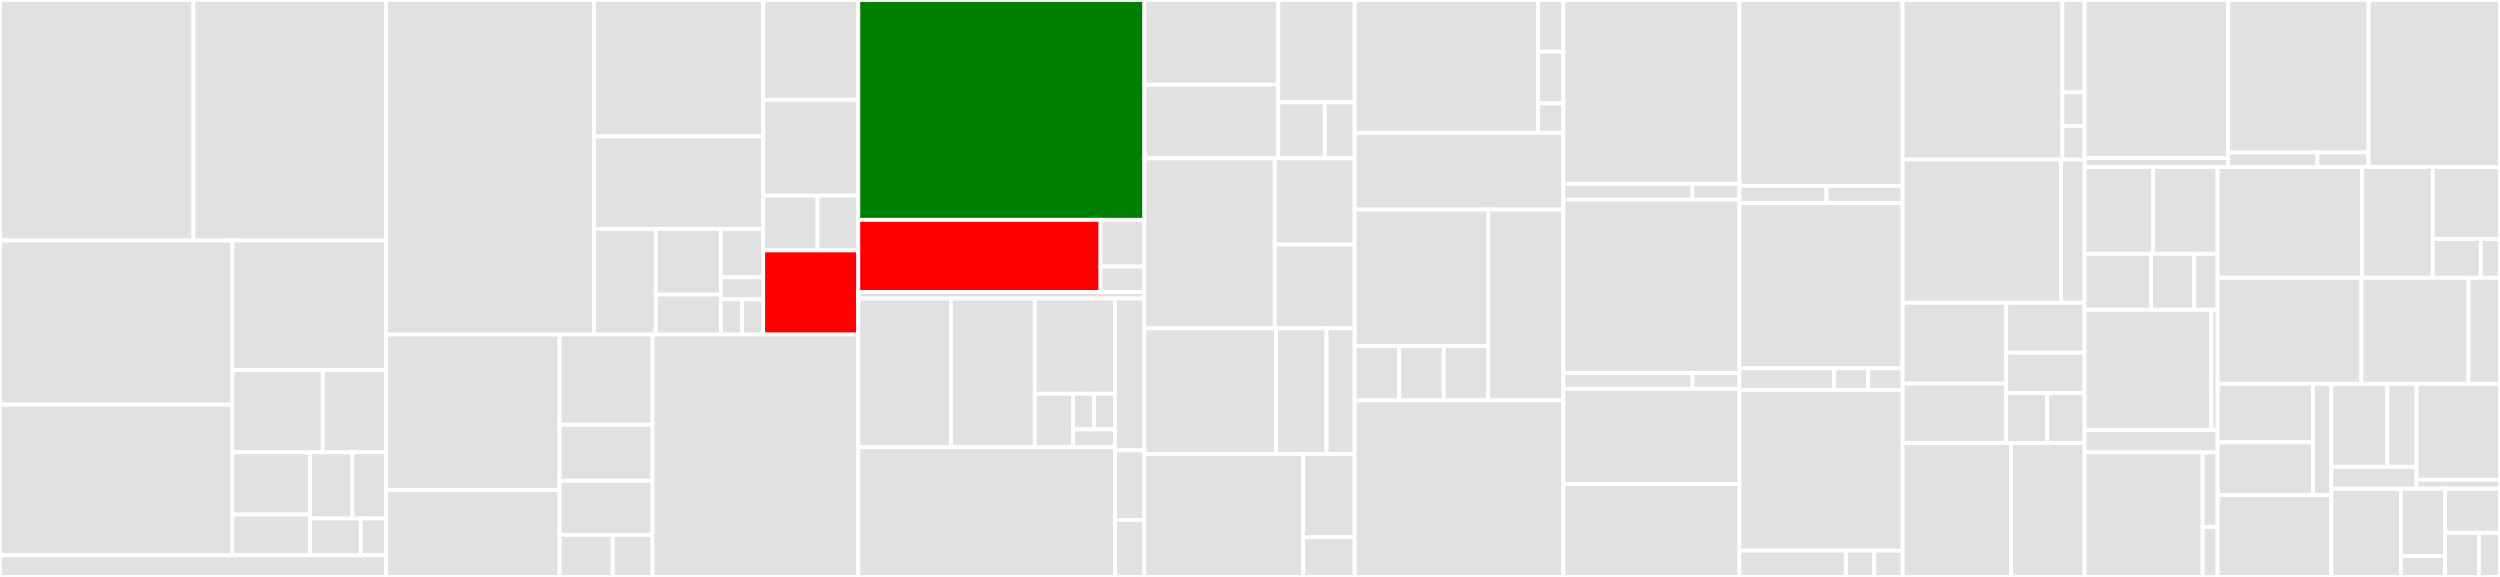 <svg baseProfile="full" width="650" height="150" viewBox="0 0 650 150" version="1.1"
xmlns="http://www.w3.org/2000/svg" xmlns:ev="http://www.w3.org/2001/xml-events"
xmlns:xlink="http://www.w3.org/1999/xlink">

<rect x="0" y="0" width="650" height="150" fill="#333333" stroke="none"/>

<style>rect.s{mask:url(#mask);}</style>
<defs>
  <pattern id="white" width="4" height="4" patternUnits="userSpaceOnUse" patternTransform="rotate(45)">
    <rect width="2" height="2" transform="translate(0,0)" fill="white"></rect>
  </pattern>
  <mask id="mask">
    <rect x="0" y="0" width="100%" height="100%" fill="url(#white)"></rect>
  </mask>
</defs>

<rect x="0" y="0" width="50.291" height="62.531" fill="#e1e1e1" stroke="white" stroke-width="1" class=" tooltipped" data-content="br_account/models/account_invoice_line.py"><title>br_account/models/account_invoice_line.py</title></rect>
<rect x="50.291" y="0" width="50.09" height="62.531" fill="#e1e1e1" stroke="white" stroke-width="1" class=" tooltipped" data-content="br_account/models/account_tax.py"><title>br_account/models/account_tax.py</title></rect>
<rect x="0" y="62.531" width="60.413" height="42.685" fill="#e1e1e1" stroke="white" stroke-width="1" class=" tooltipped" data-content="br_account/models/br_account.py"><title>br_account/models/br_account.py</title></rect>
<rect x="0" y="105.216" width="60.413" height="39.145" fill="#e1e1e1" stroke="white" stroke-width="1" class=" tooltipped" data-content="br_account/models/account_invoice.py"><title>br_account/models/account_invoice.py</title></rect>
<rect x="60.413" y="62.531" width="39.968" height="33.676" fill="#e1e1e1" stroke="white" stroke-width="1" class=" tooltipped" data-content="br_account/models/account_fiscal_position.py"><title>br_account/models/account_fiscal_position.py</title></rect>
<rect x="60.413" y="96.207" width="23.51" height="21.402" fill="#e1e1e1" stroke="white" stroke-width="1" class=" tooltipped" data-content="br_account/models/product_fiscal_classification.py"><title>br_account/models/product_fiscal_classification.py</title></rect>
<rect x="83.923" y="96.207" width="16.457" height="21.402" fill="#e1e1e1" stroke="white" stroke-width="1" class=" tooltipped" data-content="br_account/models/res_partner.py"><title>br_account/models/res_partner.py</title></rect>
<rect x="60.413" y="117.609" width="20.219" height="16.176" fill="#e1e1e1" stroke="white" stroke-width="1" class=" tooltipped" data-content="br_account/models/account_move.py"><title>br_account/models/account_move.py</title></rect>
<rect x="60.413" y="133.785" width="20.219" height="10.576" fill="#e1e1e1" stroke="white" stroke-width="1" class=" tooltipped" data-content="br_account/models/account_invoice_refund.py"><title>br_account/models/account_invoice_refund.py</title></rect>
<rect x="80.632" y="117.609" width="10.972" height="17.198" fill="#e1e1e1" stroke="white" stroke-width="1" class=" tooltipped" data-content="br_account/models/product.py"><title>br_account/models/product.py</title></rect>
<rect x="91.603" y="117.609" width="8.777" height="17.198" fill="#e1e1e1" stroke="white" stroke-width="1" class=" tooltipped" data-content="br_account/models/res_company.py"><title>br_account/models/res_company.py</title></rect>
<rect x="80.632" y="134.807" width="13.166" height="9.554" fill="#e1e1e1" stroke="white" stroke-width="1" class=" tooltipped" data-content="br_account/models/account.py"><title>br_account/models/account.py</title></rect>
<rect x="93.798" y="134.807" width="6.583" height="9.554" fill="#e1e1e1" stroke="white" stroke-width="1" class=" tooltipped" data-content="br_account/models/cst.py"><title>br_account/models/cst.py</title></rect>
<rect x="0" y="144.361" width="100.381" height="5.639" fill="#e1e1e1" stroke="white" stroke-width="1" class=" tooltipped" data-content="br_account/wizard/br_product_fiscal_classification_wizard.py"><title>br_account/wizard/br_product_fiscal_classification_wizard.py</title></rect>
<rect x="100.381" y="0" width="54.083" height="86.988" fill="#e1e1e1" stroke="white" stroke-width="1" class=" tooltipped" data-content="br_nfe/models/invoice_eletronic.py"><title>br_nfe/models/invoice_eletronic.py</title></rect>
<rect x="154.464" y="0" width="43.96" height="35.482" fill="#e1e1e1" stroke="white" stroke-width="1" class=" tooltipped" data-content="br_nfe/models/account_invoice.py"><title>br_nfe/models/account_invoice.py</title></rect>
<rect x="154.464" y="35.482" width="43.96" height="24.036" fill="#e1e1e1" stroke="white" stroke-width="1" class=" tooltipped" data-content="br_nfe/models/inutilized_nfe.py"><title>br_nfe/models/inutilized_nfe.py</title></rect>
<rect x="154.464" y="59.518" width="16.027" height="27.47" fill="#e1e1e1" stroke="white" stroke-width="1" class=" tooltipped" data-content="br_nfe/models/nfe.py"><title>br_nfe/models/nfe.py</title></rect>
<rect x="170.491" y="59.518" width="16.943" height="17.076" fill="#e1e1e1" stroke="white" stroke-width="1" class=" tooltipped" data-content="br_nfe/models/invoice_eletronic_item.py"><title>br_nfe/models/invoice_eletronic_item.py</title></rect>
<rect x="170.491" y="76.594" width="16.943" height="10.394" fill="#e1e1e1" stroke="white" stroke-width="1" class=" tooltipped" data-content="br_nfe/models/account_fiscal_position.py"><title>br_nfe/models/account_fiscal_position.py</title></rect>
<rect x="187.434" y="59.518" width="10.99" height="12.59" fill="#e1e1e1" stroke="white" stroke-width="1" class=" tooltipped" data-content="br_nfe/models/carta_correcao_eletronica.py"><title>br_nfe/models/carta_correcao_eletronica.py</title></rect>
<rect x="187.434" y="72.108" width="10.99" height="5.723" fill="#e1e1e1" stroke="white" stroke-width="1" class=" tooltipped" data-content="br_nfe/models/res_company.py"><title>br_nfe/models/res_company.py</title></rect>
<rect x="187.434" y="77.831" width="5.495" height="9.157" fill="#e1e1e1" stroke="white" stroke-width="1" class=" tooltipped" data-content="br_nfe/models/res_partner.py"><title>br_nfe/models/res_partner.py</title></rect>
<rect x="192.929" y="77.831" width="5.495" height="9.157" fill="#e1e1e1" stroke="white" stroke-width="1" class=" tooltipped" data-content="br_nfe/models/payment_mode.py"><title>br_nfe/models/payment_mode.py</title></rect>
<rect x="198.424" y="0" width="24.728" height="25.944" fill="#e1e1e1" stroke="white" stroke-width="1" class=" tooltipped" data-content="br_nfe/wizard/carta_correcao_eletronica.py"><title>br_nfe/wizard/carta_correcao_eletronica.py</title></rect>
<rect x="198.424" y="25.944" width="24.728" height="24.926" fill="#e1e1e1" stroke="white" stroke-width="1" class=" tooltipped" data-content="br_nfe/wizard/export_nfe.py"><title>br_nfe/wizard/export_nfe.py</title></rect>
<rect x="198.424" y="50.87" width="14.13" height="14.244" fill="#e1e1e1" stroke="white" stroke-width="1" class=" tooltipped" data-content="br_nfe/wizard/cancel_nfe.py"><title>br_nfe/wizard/cancel_nfe.py</title></rect>
<rect x="212.554" y="50.87" width="10.598" height="14.244" fill="#e1e1e1" stroke="white" stroke-width="1" class=" tooltipped" data-content="br_nfe/wizard/inutilize_nfe_numeration.py"><title>br_nfe/wizard/inutilize_nfe_numeration.py</title></rect>
<rect x="198.424" y="65.114" width="24.728" height="21.874" fill="red" stroke="white" stroke-width="1" class=" tooltipped" data-content="br_nfe/reports/danfe_report.py"><title>br_nfe/reports/danfe_report.py</title></rect>
<rect x="100.381" y="86.988" width="45.116" height="40.428" fill="#e1e1e1" stroke="white" stroke-width="1" class=" tooltipped" data-content="br_base/models/res_partner.py"><title>br_base/models/res_partner.py</title></rect>
<rect x="100.381" y="127.416" width="45.116" height="22.584" fill="#e1e1e1" stroke="white" stroke-width="1" class=" tooltipped" data-content="br_base/models/res_company.py"><title>br_base/models/res_company.py</title></rect>
<rect x="145.497" y="86.988" width="24.155" height="23.434" fill="#e1e1e1" stroke="white" stroke-width="1" class=" tooltipped" data-content="br_base/models/l10n_br.py"><title>br_base/models/l10n_br.py</title></rect>
<rect x="145.497" y="110.422" width="24.155" height="14.581" fill="#e1e1e1" stroke="white" stroke-width="1" class=" tooltipped" data-content="br_base/models/res_users.py"><title>br_base/models/res_users.py</title></rect>
<rect x="145.497" y="125.003" width="24.155" height="14.061" fill="#e1e1e1" stroke="white" stroke-width="1" class=" tooltipped" data-content="br_base/models/res_bank.py"><title>br_base/models/res_bank.py</title></rect>
<rect x="145.497" y="139.064" width="13.803" height="10.936" fill="#e1e1e1" stroke="white" stroke-width="1" class=" tooltipped" data-content="br_base/models/br_base.py"><title>br_base/models/br_base.py</title></rect>
<rect x="159.299" y="139.064" width="10.352" height="10.936" fill="#e1e1e1" stroke="white" stroke-width="1" class=" tooltipped" data-content="br_base/models/res_country.py"><title>br_base/models/res_country.py</title></rect>
<rect x="169.652" y="86.988" width="53.5" height="63.012" fill="#e1e1e1" stroke="white" stroke-width="1" class=" tooltipped" data-content="br_base/tools/fiscal.py"><title>br_base/tools/fiscal.py</title></rect>
<rect x="223.152" y="0" width="74.384" height="57.159" fill="green" stroke="white" stroke-width="1" class=" tooltipped" data-content="br_account_einvoice/models/invoice_eletronic.py"><title>br_account_einvoice/models/invoice_eletronic.py</title></rect>
<rect x="223.152" y="57.159" width="62.992" height="18.771" fill="red" stroke="white" stroke-width="1" class=" tooltipped" data-content="br_account_einvoice/models/account_invoice.py"><title>br_account_einvoice/models/account_invoice.py</title></rect>
<rect x="286.144" y="57.159" width="11.392" height="12.146" fill="#e1e1e1" stroke="white" stroke-width="1" class=" tooltipped" data-content="br_account_einvoice/models/res_config_settings.py"><title>br_account_einvoice/models/res_config_settings.py</title></rect>
<rect x="286.144" y="69.305" width="11.392" height="6.625" fill="#e1e1e1" stroke="white" stroke-width="1" class=" tooltipped" data-content="br_account_einvoice/models/res_company.py"><title>br_account_einvoice/models/res_company.py</title></rect>
<rect x="223.152" y="75.93" width="74.384" height="1.691" fill="#e1e1e1" stroke="white" stroke-width="1" class=" tooltipped" data-content="br_account_einvoice/wizard/invoice_eletronic_selection_wizard.py"><title>br_account_einvoice/wizard/invoice_eletronic_selection_wizard.py</title></rect>
<rect x="223.152" y="77.621" width="24.09" height="38.64" fill="#e1e1e1" stroke="white" stroke-width="1" class=" tooltipped" data-content="br_boleto/models/account_invoice.py"><title>br_boleto/models/account_invoice.py</title></rect>
<rect x="247.242" y="77.621" width="21.812" height="38.64" fill="#e1e1e1" stroke="white" stroke-width="1" class=" tooltipped" data-content="br_boleto/models/payment_mode.py"><title>br_boleto/models/payment_mode.py</title></rect>
<rect x="269.054" y="77.621" width="20.835" height="24.754" fill="#e1e1e1" stroke="white" stroke-width="1" class=" tooltipped" data-content="br_boleto/models/account_move_line.py"><title>br_boleto/models/account_move_line.py</title></rect>
<rect x="269.054" y="102.375" width="9.965" height="13.886" fill="#e1e1e1" stroke="white" stroke-width="1" class=" tooltipped" data-content="br_boleto/models/res_config_settings.py"><title>br_boleto/models/res_config_settings.py</title></rect>
<rect x="279.018" y="102.375" width="5.435" height="9.257" fill="#e1e1e1" stroke="white" stroke-width="1" class=" tooltipped" data-content="br_boleto/models/res_company.py"><title>br_boleto/models/res_company.py</title></rect>
<rect x="284.454" y="102.375" width="5.435" height="9.257" fill="#e1e1e1" stroke="white" stroke-width="1" class=" tooltipped" data-content="br_boleto/models/res_partner_bank.py"><title>br_boleto/models/res_partner_bank.py</title></rect>
<rect x="279.018" y="111.632" width="10.87" height="4.629" fill="#e1e1e1" stroke="white" stroke-width="1" class=" tooltipped" data-content="br_boleto/models/account_journal.py"><title>br_boleto/models/account_journal.py</title></rect>
<rect x="223.152" y="116.261" width="66.737" height="33.739" fill="#e1e1e1" stroke="white" stroke-width="1" class=" tooltipped" data-content="br_boleto/boleto/document.py"><title>br_boleto/boleto/document.py</title></rect>
<rect x="289.889" y="77.621" width="7.647" height="39.479" fill="#e1e1e1" stroke="white" stroke-width="1" class=" tooltipped" data-content="br_boleto/reports/report.py"><title>br_boleto/reports/report.py</title></rect>
<rect x="289.889" y="117.101" width="7.647" height="18.095" fill="#e1e1e1" stroke="white" stroke-width="1" class=" tooltipped" data-content="br_boleto/wizard/br_boleto_wizard.py"><title>br_boleto/wizard/br_boleto_wizard.py</title></rect>
<rect x="289.889" y="135.195" width="7.647" height="14.805" fill="#e1e1e1" stroke="white" stroke-width="1" class=" tooltipped" data-content="br_boleto/wizard/send_boleto_email.py"><title>br_boleto/wizard/send_boleto_email.py</title></rect>
<rect x="297.536" y="0" width="34.822" height="22.035" fill="#e1e1e1" stroke="white" stroke-width="1" class=" tooltipped" data-content="br_payment_cnab/models/payment_order.py"><title>br_payment_cnab/models/payment_order.py</title></rect>
<rect x="297.536" y="22.035" width="34.822" height="19.146" fill="#e1e1e1" stroke="white" stroke-width="1" class=" tooltipped" data-content="br_payment_cnab/models/account_voucher.py"><title>br_payment_cnab/models/account_voucher.py</title></rect>
<rect x="332.358" y="0" width="19.855" height="26.609" fill="#e1e1e1" stroke="white" stroke-width="1" class=" tooltipped" data-content="br_payment_cnab/models/payment_information.py"><title>br_payment_cnab/models/payment_information.py</title></rect>
<rect x="332.358" y="26.609" width="12.085" height="14.572" fill="#e1e1e1" stroke="white" stroke-width="1" class=" tooltipped" data-content="br_payment_cnab/models/res_config_settings.py"><title>br_payment_cnab/models/res_config_settings.py</title></rect>
<rect x="344.443" y="26.609" width="7.769" height="14.572" fill="#e1e1e1" stroke="white" stroke-width="1" class=" tooltipped" data-content="br_payment_cnab/models/payment_mode.py"><title>br_payment_cnab/models/payment_mode.py</title></rect>
<rect x="297.536" y="41.181" width="33.888" height="44.172" fill="#e1e1e1" stroke="white" stroke-width="1" class=" tooltipped" data-content="br_payment_cnab/serialize/cnab240.py"><title>br_payment_cnab/serialize/cnab240.py</title></rect>
<rect x="331.424" y="41.181" width="20.789" height="22.388" fill="#e1e1e1" stroke="white" stroke-width="1" class=" tooltipped" data-content="br_payment_cnab/bancos/santander.py"><title>br_payment_cnab/bancos/santander.py</title></rect>
<rect x="331.424" y="63.569" width="20.789" height="21.783" fill="#e1e1e1" stroke="white" stroke-width="1" class=" tooltipped" data-content="br_payment_cnab/bancos/sicoob.py"><title>br_payment_cnab/bancos/sicoob.py</title></rect>
<rect x="297.536" y="85.353" width="34.269" height="32.669" fill="#e1e1e1" stroke="white" stroke-width="1" class=" tooltipped" data-content="br_cnab/febraban/cnab_240/cnab_240.py"><title>br_cnab/febraban/cnab_240/cnab_240.py</title></rect>
<rect x="331.805" y="85.353" width="13.092" height="32.669" fill="#e1e1e1" stroke="white" stroke-width="1" class=" tooltipped" data-content="br_cnab/febraban/cnab_240/bancos/sicoob.py"><title>br_cnab/febraban/cnab_240/bancos/sicoob.py</title></rect>
<rect x="344.897" y="85.353" width="7.316" height="32.669" fill="#e1e1e1" stroke="white" stroke-width="1" class=" tooltipped" data-content="br_cnab/febraban/cnab.py"><title>br_cnab/febraban/cnab.py</title></rect>
<rect x="297.536" y="118.021" width="41.303" height="31.979" fill="#e1e1e1" stroke="white" stroke-width="1" class=" tooltipped" data-content="br_cnab/models/account_bank_statement_import.py"><title>br_cnab/models/account_bank_statement_import.py</title></rect>
<rect x="338.838" y="118.021" width="13.374" height="21.633" fill="#e1e1e1" stroke="white" stroke-width="1" class=" tooltipped" data-content="br_cnab/models/payment_order.py"><title>br_cnab/models/payment_order.py</title></rect>
<rect x="338.838" y="139.654" width="13.374" height="10.346" fill="#e1e1e1" stroke="white" stroke-width="1" class=" tooltipped" data-content="br_cnab/models/account_bank_statement.py"><title>br_cnab/models/account_bank_statement.py</title></rect>
<rect x="352.213" y="0" width="47.703" height="34.544" fill="#e1e1e1" stroke="white" stroke-width="1" class=" tooltipped" data-content="br_nfse_florianopolis/models/invoice_eletronic.py"><title>br_nfse_florianopolis/models/invoice_eletronic.py</title></rect>
<rect x="399.916" y="0" width="6.555" height="13.434" fill="#e1e1e1" stroke="white" stroke-width="1" class=" tooltipped" data-content="br_nfse_florianopolis/models/res_company.py"><title>br_nfse_florianopolis/models/res_company.py</title></rect>
<rect x="399.916" y="13.434" width="6.555" height="13.434" fill="#e1e1e1" stroke="white" stroke-width="1" class=" tooltipped" data-content="br_nfse_florianopolis/models/account_invoice.py"><title>br_nfse_florianopolis/models/account_invoice.py</title></rect>
<rect x="399.916" y="26.868" width="6.555" height="7.676" fill="#e1e1e1" stroke="white" stroke-width="1" class=" tooltipped" data-content="br_nfse_florianopolis/models/br_account.py"><title>br_nfse_florianopolis/models/br_account.py</title></rect>
<rect x="352.213" y="34.544" width="54.258" height="19.938" fill="#e1e1e1" stroke="white" stroke-width="1" class=" tooltipped" data-content="br_nfse_florianopolis/wizard/nfse_export_invoice.py"><title>br_nfse_florianopolis/wizard/nfse_export_invoice.py</title></rect>
<rect x="352.213" y="54.482" width="34.735" height="35.49" fill="#e1e1e1" stroke="white" stroke-width="1" class=" tooltipped" data-content="br_zip/models/br_zip.py"><title>br_zip/models/br_zip.py</title></rect>
<rect x="352.213" y="89.972" width="11.578" height="14.124" fill="#e1e1e1" stroke="white" stroke-width="1" class=" tooltipped" data-content="br_zip/models/res_company.py"><title>br_zip/models/res_company.py</title></rect>
<rect x="363.791" y="89.972" width="11.578" height="14.124" fill="#e1e1e1" stroke="white" stroke-width="1" class=" tooltipped" data-content="br_zip/models/res_partner.py"><title>br_zip/models/res_partner.py</title></rect>
<rect x="375.369" y="89.972" width="11.578" height="14.124" fill="#e1e1e1" stroke="white" stroke-width="1" class=" tooltipped" data-content="br_zip/models/res_bank.py"><title>br_zip/models/res_bank.py</title></rect>
<rect x="386.948" y="54.482" width="19.523" height="49.614" fill="#e1e1e1" stroke="white" stroke-width="1" class=" tooltipped" data-content="br_zip/wizard/br_zip_search.py"><title>br_zip/wizard/br_zip_search.py</title></rect>
<rect x="352.213" y="104.096" width="54.258" height="45.904" fill="#e1e1e1" stroke="white" stroke-width="1" class=" tooltipped" data-content="br_sale/models/sale.py"><title>br_sale/models/sale.py</title></rect>
<rect x="406.47" y="0" width="45.788" height="47.802" fill="#e1e1e1" stroke="white" stroke-width="1" class=" tooltipped" data-content="br_nfse_ginfes/models/invoice_eletronic.py"><title>br_nfse_ginfes/models/invoice_eletronic.py</title></rect>
<rect x="406.47" y="47.802" width="33.578" height="4.121" fill="#e1e1e1" stroke="white" stroke-width="1" class=" tooltipped" data-content="br_nfse_ginfes/models/account_invoice.py"><title>br_nfse_ginfes/models/account_invoice.py</title></rect>
<rect x="440.048" y="47.802" width="12.21" height="4.121" fill="#e1e1e1" stroke="white" stroke-width="1" class=" tooltipped" data-content="br_nfse_ginfes/models/br_account_service.py"><title>br_nfse_ginfes/models/br_account_service.py</title></rect>
<rect x="406.47" y="51.923" width="45.788" height="45.055" fill="#e1e1e1" stroke="white" stroke-width="1" class=" tooltipped" data-content="br_nfse_paulistana/models/invoice_eletronic.py"><title>br_nfse_paulistana/models/invoice_eletronic.py</title></rect>
<rect x="406.47" y="96.978" width="33.578" height="4.121" fill="#e1e1e1" stroke="white" stroke-width="1" class=" tooltipped" data-content="br_nfse_paulistana/models/account_invoice.py"><title>br_nfse_paulistana/models/account_invoice.py</title></rect>
<rect x="440.048" y="96.978" width="12.21" height="4.121" fill="#e1e1e1" stroke="white" stroke-width="1" class=" tooltipped" data-content="br_nfse_paulistana/models/br_account_service.py"><title>br_nfse_paulistana/models/br_account_service.py</title></rect>
<rect x="406.47" y="101.099" width="45.788" height="24.725" fill="#e1e1e1" stroke="white" stroke-width="1" class=" tooltipped" data-content="br_purchase/models/purchase.py"><title>br_purchase/models/purchase.py</title></rect>
<rect x="406.47" y="125.824" width="45.788" height="24.176" fill="#e1e1e1" stroke="white" stroke-width="1" class=" tooltipped" data-content="br_purchase/models/account_invoice.py"><title>br_purchase/models/account_invoice.py</title></rect>
<rect x="452.258" y="0" width="42.433" height="48.32" fill="#e1e1e1" stroke="white" stroke-width="1" class=" tooltipped" data-content="br_nfse_imperial/models/invoice_eletronic.py"><title>br_nfse_imperial/models/invoice_eletronic.py</title></rect>
<rect x="452.258" y="48.32" width="22.631" height="4.447" fill="#e1e1e1" stroke="white" stroke-width="1" class=" tooltipped" data-content="br_nfse_imperial/models/res_company.py"><title>br_nfse_imperial/models/res_company.py</title></rect>
<rect x="474.889" y="48.32" width="19.802" height="4.447" fill="#e1e1e1" stroke="white" stroke-width="1" class=" tooltipped" data-content="br_nfse_imperial/models/account_invoice.py"><title>br_nfse_imperial/models/account_invoice.py</title></rect>
<rect x="452.258" y="52.767" width="42.433" height="42.984" fill="#e1e1e1" stroke="white" stroke-width="1" class=" tooltipped" data-content="br_nfse_bh/models/invoice_eletronic.py"><title>br_nfse_bh/models/invoice_eletronic.py</title></rect>
<rect x="452.258" y="95.751" width="24.567" height="5.632" fill="#e1e1e1" stroke="white" stroke-width="1" class=" tooltipped" data-content="br_nfse_bh/models/account_invoice.py"><title>br_nfse_bh/models/account_invoice.py</title></rect>
<rect x="476.824" y="95.751" width="8.933" height="5.632" fill="#e1e1e1" stroke="white" stroke-width="1" class=" tooltipped" data-content="br_nfse_bh/models/res_company.py"><title>br_nfse_bh/models/res_company.py</title></rect>
<rect x="485.758" y="95.751" width="8.933" height="5.632" fill="#e1e1e1" stroke="white" stroke-width="1" class=" tooltipped" data-content="br_nfse_bh/models/br_account_service.py"><title>br_nfse_bh/models/br_account_service.py</title></rect>
<rect x="452.258" y="101.383" width="42.433" height="41.798" fill="#e1e1e1" stroke="white" stroke-width="1" class=" tooltipped" data-content="br_nfse_mga/models/invoice_eletronic.py"><title>br_nfse_mga/models/invoice_eletronic.py</title></rect>
<rect x="452.258" y="143.182" width="27.674" height="6.818" fill="#e1e1e1" stroke="white" stroke-width="1" class=" tooltipped" data-content="br_nfse_mga/models/account_invoice.py"><title>br_nfse_mga/models/account_invoice.py</title></rect>
<rect x="479.932" y="143.182" width="7.38" height="6.818" fill="#e1e1e1" stroke="white" stroke-width="1" class=" tooltipped" data-content="br_nfse_mga/models/res_company.py"><title>br_nfse_mga/models/res_company.py</title></rect>
<rect x="487.311" y="143.182" width="7.38" height="6.818" fill="#e1e1e1" stroke="white" stroke-width="1" class=" tooltipped" data-content="br_nfse_mga/models/br_account_service.py"><title>br_nfse_mga/models/br_account_service.py</title></rect>
<rect x="494.691" y="0" width="41.537" height="41.489" fill="#e1e1e1" stroke="white" stroke-width="1" class=" tooltipped" data-content="br_nfse_carioca/models/invoice_eletronic.py"><title>br_nfse_carioca/models/invoice_eletronic.py</title></rect>
<rect x="536.228" y="0" width="5.761" height="24.02" fill="#e1e1e1" stroke="white" stroke-width="1" class=" tooltipped" data-content="br_nfse_carioca/models/account_invoice.py"><title>br_nfse_carioca/models/account_invoice.py</title></rect>
<rect x="536.228" y="24.02" width="5.761" height="8.735" fill="#e1e1e1" stroke="white" stroke-width="1" class=" tooltipped" data-content="br_nfse_carioca/models/res_company.py"><title>br_nfse_carioca/models/res_company.py</title></rect>
<rect x="536.228" y="32.755" width="5.761" height="8.735" fill="#e1e1e1" stroke="white" stroke-width="1" class=" tooltipped" data-content="br_nfse_carioca/models/br_account_service.py"><title>br_nfse_carioca/models/br_account_service.py</title></rect>
<rect x="494.691" y="41.489" width="41.216" height="37.234" fill="#e1e1e1" stroke="white" stroke-width="1" class=" tooltipped" data-content="account_cash_flow/models/cash_flow_report.py"><title>account_cash_flow/models/cash_flow_report.py</title></rect>
<rect x="535.907" y="41.489" width="6.081" height="37.234" fill="#e1e1e1" stroke="white" stroke-width="1" class=" tooltipped" data-content="account_cash_flow/wizard/cash_flow.py"><title>account_cash_flow/wizard/cash_flow.py</title></rect>
<rect x="494.691" y="78.723" width="26.928" height="21.021" fill="#e1e1e1" stroke="white" stroke-width="1" class=" tooltipped" data-content="br_account_payment/models/payment_order.py"><title>br_account_payment/models/payment_order.py</title></rect>
<rect x="494.691" y="99.744" width="26.928" height="15.415" fill="#e1e1e1" stroke="white" stroke-width="1" class=" tooltipped" data-content="br_account_payment/models/account_payment.py"><title>br_account_payment/models/account_payment.py</title></rect>
<rect x="521.619" y="78.723" width="20.369" height="12.969" fill="#e1e1e1" stroke="white" stroke-width="1" class=" tooltipped" data-content="br_account_payment/models/account_journal.py"><title>br_account_payment/models/account_journal.py</title></rect>
<rect x="521.619" y="91.692" width="20.369" height="10.499" fill="#e1e1e1" stroke="white" stroke-width="1" class=" tooltipped" data-content="br_account_payment/models/account_move_line.py"><title>br_account_payment/models/account_move_line.py</title></rect>
<rect x="521.619" y="102.191" width="10.669" height="12.969" fill="#e1e1e1" stroke="white" stroke-width="1" class=" tooltipped" data-content="br_account_payment/models/account_invoice.py"><title>br_account_payment/models/account_invoice.py</title></rect>
<rect x="532.289" y="102.191" width="9.699" height="12.969" fill="#e1e1e1" stroke="white" stroke-width="1" class=" tooltipped" data-content="br_account_payment/models/payment_mode.py"><title>br_account_payment/models/payment_mode.py</title></rect>
<rect x="494.691" y="115.16" width="28.162" height="34.84" fill="#e1e1e1" stroke="white" stroke-width="1" class=" tooltipped" data-content="br_stock_account/models/account_invoice.py"><title>br_stock_account/models/account_invoice.py</title></rect>
<rect x="522.853" y="115.16" width="19.135" height="34.84" fill="#e1e1e1" stroke="white" stroke-width="1" class=" tooltipped" data-content="br_stock_account/models/account_tax.py"><title>br_stock_account/models/account_tax.py</title></rect>
<rect x="541.988" y="0" width="37.355" height="41.082" fill="#e1e1e1" stroke="white" stroke-width="1" class=" tooltipped" data-content="br_nfse_simpliss/models/invoice_eletronic.py"><title>br_nfse_simpliss/models/invoice_eletronic.py</title></rect>
<rect x="541.988" y="41.082" width="37.355" height="2.357" fill="#e1e1e1" stroke="white" stroke-width="1" class=" tooltipped" data-content="br_nfse_simpliss/models/account_invoice.py"><title>br_nfse_simpliss/models/account_invoice.py</title></rect>
<rect x="579.343" y="0" width="36.487" height="39.647" fill="#e1e1e1" stroke="white" stroke-width="1" class=" tooltipped" data-content="br_nfse_susesu/models/invoice_eletronic.py"><title>br_nfse_susesu/models/invoice_eletronic.py</title></rect>
<rect x="579.343" y="39.647" width="23.219" height="3.792" fill="#e1e1e1" stroke="white" stroke-width="1" class=" tooltipped" data-content="br_nfse_susesu/models/account_invoice.py"><title>br_nfse_susesu/models/account_invoice.py</title></rect>
<rect x="602.562" y="39.647" width="13.268" height="3.792" fill="#e1e1e1" stroke="white" stroke-width="1" class=" tooltipped" data-content="br_nfse_susesu/models/res_company.py"><title>br_nfse_susesu/models/res_company.py</title></rect>
<rect x="615.83" y="0" width="34.17" height="43.439" fill="#e1e1e1" stroke="white" stroke-width="1" class=" tooltipped" data-content="br_website_sale/controllers/main.py"><title>br_website_sale/controllers/main.py</title></rect>
<rect x="541.988" y="43.439" width="17.852" height="22.549" fill="#e1e1e1" stroke="white" stroke-width="1" class=" tooltipped" data-content="br_delivery/models/stock.py"><title>br_delivery/models/stock.py</title></rect>
<rect x="559.84" y="43.439" width="16.736" height="22.549" fill="#e1e1e1" stroke="white" stroke-width="1" class=" tooltipped" data-content="br_delivery/models/br_delivery.py"><title>br_delivery/models/br_delivery.py</title></rect>
<rect x="541.988" y="65.988" width="17.294" height="14.548" fill="#e1e1e1" stroke="white" stroke-width="1" class=" tooltipped" data-content="br_delivery/models/sale.py"><title>br_delivery/models/sale.py</title></rect>
<rect x="559.282" y="65.988" width="11.241" height="14.548" fill="#e1e1e1" stroke="white" stroke-width="1" class=" tooltipped" data-content="br_delivery/models/account_invoice.py"><title>br_delivery/models/account_invoice.py</title></rect>
<rect x="570.523" y="65.988" width="6.053" height="14.548" fill="#e1e1e1" stroke="white" stroke-width="1" class=" tooltipped" data-content="br_delivery/models/delivery.py"><title>br_delivery/models/delivery.py</title></rect>
<rect x="541.988" y="80.536" width="32.979" height="31.277" fill="#e1e1e1" stroke="white" stroke-width="1" class=" tooltipped" data-content="br_payment_cielo/models/cielo.py"><title>br_payment_cielo/models/cielo.py</title></rect>
<rect x="574.967" y="80.536" width="1.609" height="31.277" fill="#e1e1e1" stroke="white" stroke-width="1" class=" tooltipped" data-content="br_payment_cielo/models/res_config.py"><title>br_payment_cielo/models/res_config.py</title></rect>
<rect x="541.988" y="111.813" width="34.587" height="5.819" fill="#e1e1e1" stroke="white" stroke-width="1" class=" tooltipped" data-content="br_payment_cielo/controllers/main.py"><title>br_payment_cielo/controllers/main.py</title></rect>
<rect x="541.988" y="117.632" width="30.701" height="32.368" fill="#e1e1e1" stroke="white" stroke-width="1" class=" tooltipped" data-content="br_hr/model/hr_employee.py"><title>br_hr/model/hr_employee.py</title></rect>
<rect x="572.689" y="117.632" width="3.886" height="19.421" fill="#e1e1e1" stroke="white" stroke-width="1" class=" tooltipped" data-content="br_hr/model/br_hr_cbo.py"><title>br_hr/model/br_hr_cbo.py</title></rect>
<rect x="572.689" y="137.053" width="3.886" height="12.947" fill="#e1e1e1" stroke="white" stroke-width="1" class=" tooltipped" data-content="br_hr/model/hr_job.py"><title>br_hr/model/hr_job.py</title></rect>
<rect x="576.576" y="43.439" width="37.586" height="28.782" fill="#e1e1e1" stroke="white" stroke-width="1" class=" tooltipped" data-content="br_crm/models/crm_lead.py"><title>br_crm/models/crm_lead.py</title></rect>
<rect x="614.162" y="43.439" width="18.356" height="28.782" fill="#e1e1e1" stroke="white" stroke-width="1" class=" tooltipped" data-content="br_account_close/models/account_tax.py"><title>br_account_close/models/account_tax.py</title></rect>
<rect x="632.518" y="43.439" width="17.482" height="18.708" fill="#e1e1e1" stroke="white" stroke-width="1" class=" tooltipped" data-content="br_account_close/models/account_voucher.py"><title>br_account_close/models/account_voucher.py</title></rect>
<rect x="632.518" y="62.148" width="12.487" height="10.074" fill="#e1e1e1" stroke="white" stroke-width="1" class=" tooltipped" data-content="br_account_close/models/simples.py"><title>br_account_close/models/simples.py</title></rect>
<rect x="645.005" y="62.148" width="4.995" height="10.074" fill="#e1e1e1" stroke="white" stroke-width="1" class=" tooltipped" data-content="br_account_close/models/account_account.py"><title>br_account_close/models/account_account.py</title></rect>
<rect x="576.576" y="72.221" width="37.396" height="27.582" fill="#e1e1e1" stroke="white" stroke-width="1" class=" tooltipped" data-content="br_sale_stock/models/sale.py"><title>br_sale_stock/models/sale.py</title></rect>
<rect x="613.972" y="72.221" width="27.819" height="27.582" fill="#e1e1e1" stroke="white" stroke-width="1" class=" tooltipped" data-content="br_purchase_stock/models/purchase.py"><title>br_purchase_stock/models/purchase.py</title></rect>
<rect x="641.791" y="72.221" width="8.209" height="27.582" fill="#e1e1e1" stroke="white" stroke-width="1" class=" tooltipped" data-content="br_purchase_stock/models/account_invoice.py"><title>br_purchase_stock/models/account_invoice.py</title></rect>
<rect x="576.576" y="99.803" width="24.787" height="15.225" fill="#e1e1e1" stroke="white" stroke-width="1" class=" tooltipped" data-content="br_hr_payroll/model/hr_payslip.py"><title>br_hr_payroll/model/hr_payslip.py</title></rect>
<rect x="576.576" y="115.028" width="24.787" height="13.702" fill="#e1e1e1" stroke="white" stroke-width="1" class=" tooltipped" data-content="br_hr_payroll/model/hr_contract.py"><title>br_hr_payroll/model/hr_contract.py</title></rect>
<rect x="601.362" y="99.803" width="4.783" height="28.927" fill="#e1e1e1" stroke="white" stroke-width="1" class=" tooltipped" data-content="br_hr_payroll/model/hr_employee.py"><title>br_hr_payroll/model/hr_employee.py</title></rect>
<rect x="576.576" y="128.73" width="29.57" height="21.27" fill="#e1e1e1" stroke="white" stroke-width="1" class=" tooltipped" data-content="br_bank_statement_import/models/account_bank_statement_import.py"><title>br_bank_statement_import/models/account_bank_statement_import.py</title></rect>
<rect x="606.146" y="99.803" width="14.578" height="21.573" fill="#e1e1e1" stroke="white" stroke-width="1" class=" tooltipped" data-content="br_nfse/models/account_invoice.py"><title>br_nfse/models/account_invoice.py</title></rect>
<rect x="620.723" y="99.803" width="7.58" height="21.573" fill="#e1e1e1" stroke="white" stroke-width="1" class=" tooltipped" data-content="br_nfse/models/invoice_eletronic.py"><title>br_nfse/models/invoice_eletronic.py</title></rect>
<rect x="606.146" y="121.376" width="22.158" height="5.677" fill="#e1e1e1" stroke="white" stroke-width="1" class=" tooltipped" data-content="br_nfse/wizard/cancel_nfse.py"><title>br_nfse/wizard/cancel_nfse.py</title></rect>
<rect x="628.304" y="99.803" width="21.696" height="24.93" fill="#e1e1e1" stroke="white" stroke-width="1" class=" tooltipped" data-content="br_account_voucher/models/account_voucher.py"><title>br_account_voucher/models/account_voucher.py</title></rect>
<rect x="628.304" y="124.734" width="21.696" height="2.319" fill="#e1e1e1" stroke="white" stroke-width="1" class=" tooltipped" data-content="br_account_voucher/models/account_voucher_line.py"><title>br_account_voucher/models/account_voucher_line.py</title></rect>
<rect x="606.146" y="127.053" width="18.09" height="22.947" fill="#e1e1e1" stroke="white" stroke-width="1" class=" tooltipped" data-content="br_product/models/product_pricelist.py"><title>br_product/models/product_pricelist.py</title></rect>
<rect x="624.236" y="127.053" width="11.512" height="17.483" fill="#e1e1e1" stroke="white" stroke-width="1" class=" tooltipped" data-content="br_boleto_nfe/models/invoice_eletronic.py"><title>br_boleto_nfe/models/invoice_eletronic.py</title></rect>
<rect x="624.236" y="144.536" width="11.512" height="5.464" fill="#e1e1e1" stroke="white" stroke-width="1" class=" tooltipped" data-content="br_boleto_nfe/models/account_invoice.py"><title>br_boleto_nfe/models/account_invoice.py</title></rect>
<rect x="635.747" y="127.053" width="14.253" height="11.473" fill="#e1e1e1" stroke="white" stroke-width="1" class=" tooltipped" data-content="br_crm_zip/models/crm_lead.py"><title>br_crm_zip/models/crm_lead.py</title></rect>
<rect x="635.747" y="138.527" width="8.771" height="11.473" fill="#e1e1e1" stroke="white" stroke-width="1" class=" tooltipped" data-content="br_sale_payment/models/sale_order.py"><title>br_sale_payment/models/sale_order.py</title></rect>
<rect x="644.518" y="138.527" width="5.482" height="11.473" fill="#e1e1e1" stroke="white" stroke-width="1" class=" tooltipped" data-content="br_coa/models/account.py"><title>br_coa/models/account.py</title></rect>
</svg>